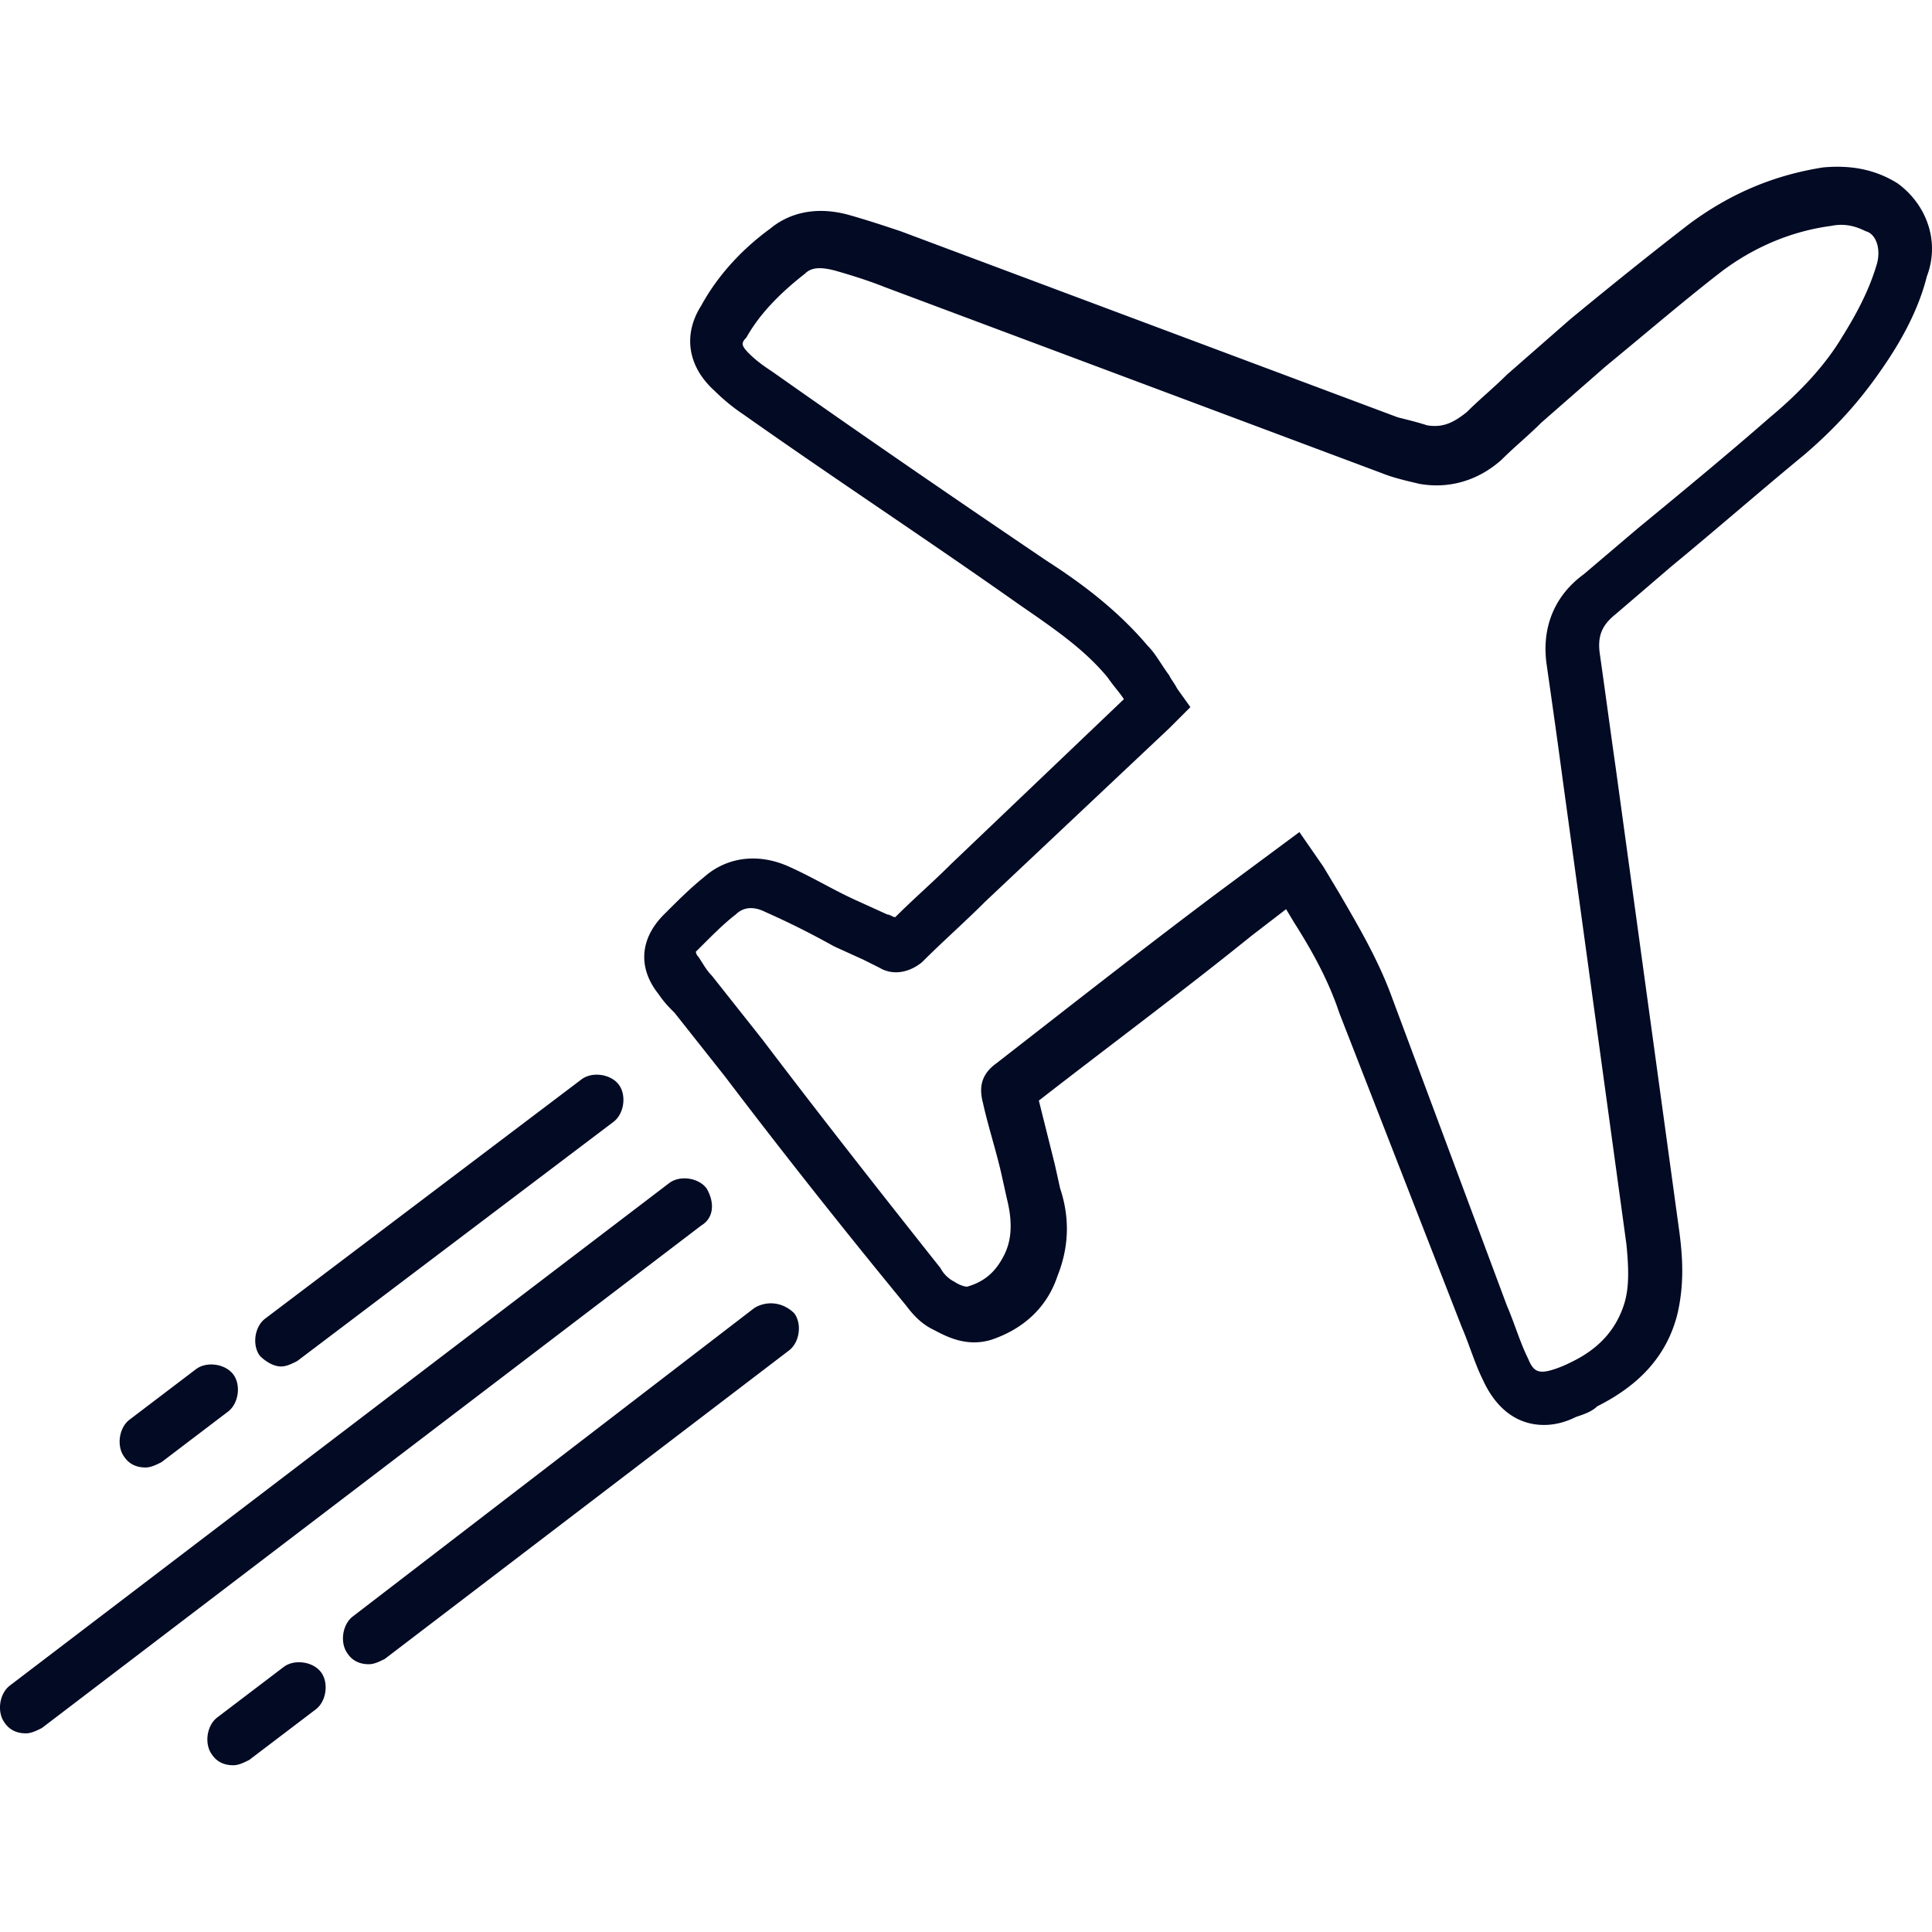 <svg xmlns="http://www.w3.org/2000/svg" version="1.1" xmlns:xlink="http://www.w3.org/1999/xlink" width="512" height="512" x="0" y="0" viewBox="0 0 372.064 372.064" style="enable-background:new 0 0 512 512" xml:space="preserve" class=""><g><path d="M365.437 35.312c-4.096-2.56-8.704-3.584-14.336-3.072-9.728 1.536-17.92 5.12-25.6 10.752-6.656 5.12-14.336 11.264-23.04 18.432l-12.288 10.752c-2.56 2.56-5.12 4.608-7.68 7.168-2.56 2.048-4.608 3.072-7.68 2.56-1.536-.512-3.584-1.024-5.632-1.536l-95.744-35.84c-3.072-1.024-6.144-2.048-9.728-3.072-7.168-2.048-12.288 0-15.36 2.56-5.632 4.096-10.24 9.216-13.312 14.848-3.584 5.632-2.56 11.776 2.56 16.384a37.343 37.343 0 0 0 5.632 4.608c17.408 12.288 35.328 24.064 52.736 36.352 6.656 4.608 12.8 8.704 17.408 14.336 1.024 1.536 2.048 2.56 3.072 4.096l-33.28 31.744c-3.584 3.584-7.168 6.656-10.752 10.24-.512 0-1.024-.512-1.536-.512l-5.632-2.56c-4.608-2.048-8.704-4.608-13.312-6.656-5.632-2.56-11.776-2.048-16.384 2.048-2.56 2.048-5.12 4.608-7.68 7.168-4.608 4.608-5.12 10.24-1.024 15.36 1.024 1.536 2.048 2.56 3.072 3.584l9.728 12.288c11.264 14.848 23.04 29.696 34.816 44.032 1.536 2.048 3.072 3.584 5.12 4.608 2.048 1.024 6.144 3.584 11.264 2.048 6.144-2.048 10.752-6.144 12.8-12.288 2.048-5.12 2.56-10.752.512-16.896l-1.024-4.608-3.072-12.288c13.824-10.752 27.648-20.992 40.96-31.744l6.656-5.12 1.536 2.56c3.584 5.632 6.656 11.264 8.704 17.408l23.552 60.416c1.536 3.584 2.56 7.168 4.096 10.24 2.56 5.632 6.656 8.704 11.776 8.704 2.048 0 4.096-.512 6.144-1.536 1.536-.512 3.072-1.024 4.096-2.048 8.192-4.096 13.312-9.728 15.36-17.408 1.536-6.144 1.024-11.776.512-15.872l-12.288-89.6c-1.024-7.168-2.048-14.848-3.072-22.016-.512-3.584.512-5.632 3.072-7.68l10.752-9.216c8.704-7.168 16.896-14.336 25.6-21.504 7.168-6.144 11.776-11.776 15.872-17.92 3.072-4.608 6.144-10.24 7.68-16.384 2.56-6.656 0-13.824-5.632-17.92zm-4.096 15.872c-1.536 5.12-4.096 9.728-6.656 13.824-3.072 5.12-7.68 10.24-13.824 15.36-8.192 7.168-16.896 14.336-25.6 21.504l-10.24 8.704c-5.632 4.096-8.192 10.24-7.168 17.408 1.024 7.168 2.048 14.336 3.072 22.016l12.288 89.6c.512 5.12.512 8.704-.512 11.776-1.536 4.608-4.608 8.192-9.728 10.752-1.024.512-2.048 1.024-3.584 1.536-3.072 1.024-4.096.512-5.12-2.048-1.536-3.072-2.56-6.656-4.096-10.24l-22.528-60.416c-2.56-6.656-6.144-12.8-9.728-18.944l-3.072-5.12-4.608-6.656-15.872 11.776c-14.336 10.752-28.672 22.016-42.496 32.768-3.584 2.56-3.072 5.632-2.56 7.68 1.024 4.608 2.56 9.216 3.584 13.824l1.024 4.608c1.024 4.096 1.024 7.68-.512 10.752-1.536 3.072-3.584 5.12-7.168 6.144 0 0-1.024 0-2.56-1.024-1.024-.512-2.048-1.536-2.56-2.56-11.776-14.848-23.04-29.184-34.304-44.032l-9.728-12.288c-1.024-1.024-1.536-2.048-2.56-3.584-.512-.512-.512-1.024-.512-1.024l1.024-1.024c2.048-2.048 4.608-4.608 6.656-6.144 1.536-1.536 3.584-1.536 5.632-.512 4.608 2.048 8.704 4.096 13.312 6.656l5.632 2.56 3.072 1.536c2.56 1.536 5.632 1.024 8.192-1.024 4.096-4.096 8.192-7.68 12.288-11.776l35.328-33.28 4.096-4.096-2.56-3.584c-.512-1.024-1.024-1.536-1.536-2.56-1.536-2.048-2.56-4.096-4.096-5.632-5.632-6.656-12.288-11.776-19.456-16.384-17.408-11.776-35.328-24.064-52.736-36.352-1.536-1.024-3.072-2.048-4.608-3.584-1.536-1.536-1.536-2.048-.512-3.072 2.56-4.608 6.656-8.704 11.264-12.288 1.024-1.024 2.56-1.536 6.144-.512s6.656 2.048 9.216 3.072l95.744 35.84c2.56 1.024 5.12 1.536 7.168 2.048 5.632 1.024 11.264-.512 15.872-4.608 2.56-2.56 5.12-4.608 7.68-7.168l12.288-10.752c8.704-7.168 15.872-13.312 22.528-18.432 6.144-4.608 13.312-7.68 20.992-8.704 2.56-.512 4.608 0 6.656 1.024 2.048.512 3.072 3.584 2.048 6.656zM136.061 228.848c-1.536-2.048-5.12-2.56-7.168-1.024L1.917 324.592c-2.048 1.536-2.56 5.12-1.024 7.168 1.024 1.536 2.56 2.048 4.096 2.048 1.024 0 2.048-.512 3.072-1.024l126.976-96.768c2.56-1.536 2.56-4.608 1.024-7.168zM152.957 252.912c-2.048-2.048-5.12-2.56-7.68-1.024L67.965 311.28c-2.048 1.536-2.56 5.12-1.024 7.168 1.024 1.536 2.56 2.048 4.096 2.048 1.024 0 2.048-.512 3.072-1.024l77.824-59.392c2.048-1.536 2.56-5.12 1.024-7.168zM61.821 322.032c-1.536-2.048-5.12-2.56-7.168-1.024l-12.8 9.728c-2.048 1.536-2.56 5.12-1.024 7.168 1.024 1.536 2.56 2.048 4.096 2.048 1.024 0 2.048-.512 3.072-1.024l12.8-9.728c2.048-1.536 2.56-5.12 1.024-7.168zM44.925 264.688c-1.536-2.048-5.12-2.56-7.168-1.024l-12.8 9.728c-2.048 1.536-2.56 5.12-1.024 7.168 1.024 1.536 2.56 2.048 4.096 2.048 1.024 0 2.048-.512 3.072-1.024l12.8-9.728c2.048-1.536 2.56-5.12 1.024-7.168zM119.165 208.88c-1.536-2.048-5.12-2.56-7.168-1.024l-60.928 46.08c-2.048 1.536-2.56 5.12-1.024 7.168 1.024 1.024 2.56 2.048 4.096 2.048 1.024 0 2.048-.512 3.072-1.024l60.928-46.08c2.048-1.536 2.56-5.12 1.024-7.168z" fill="#020a24" opacity="1" data-original="#000000" class=""></path></g></svg>